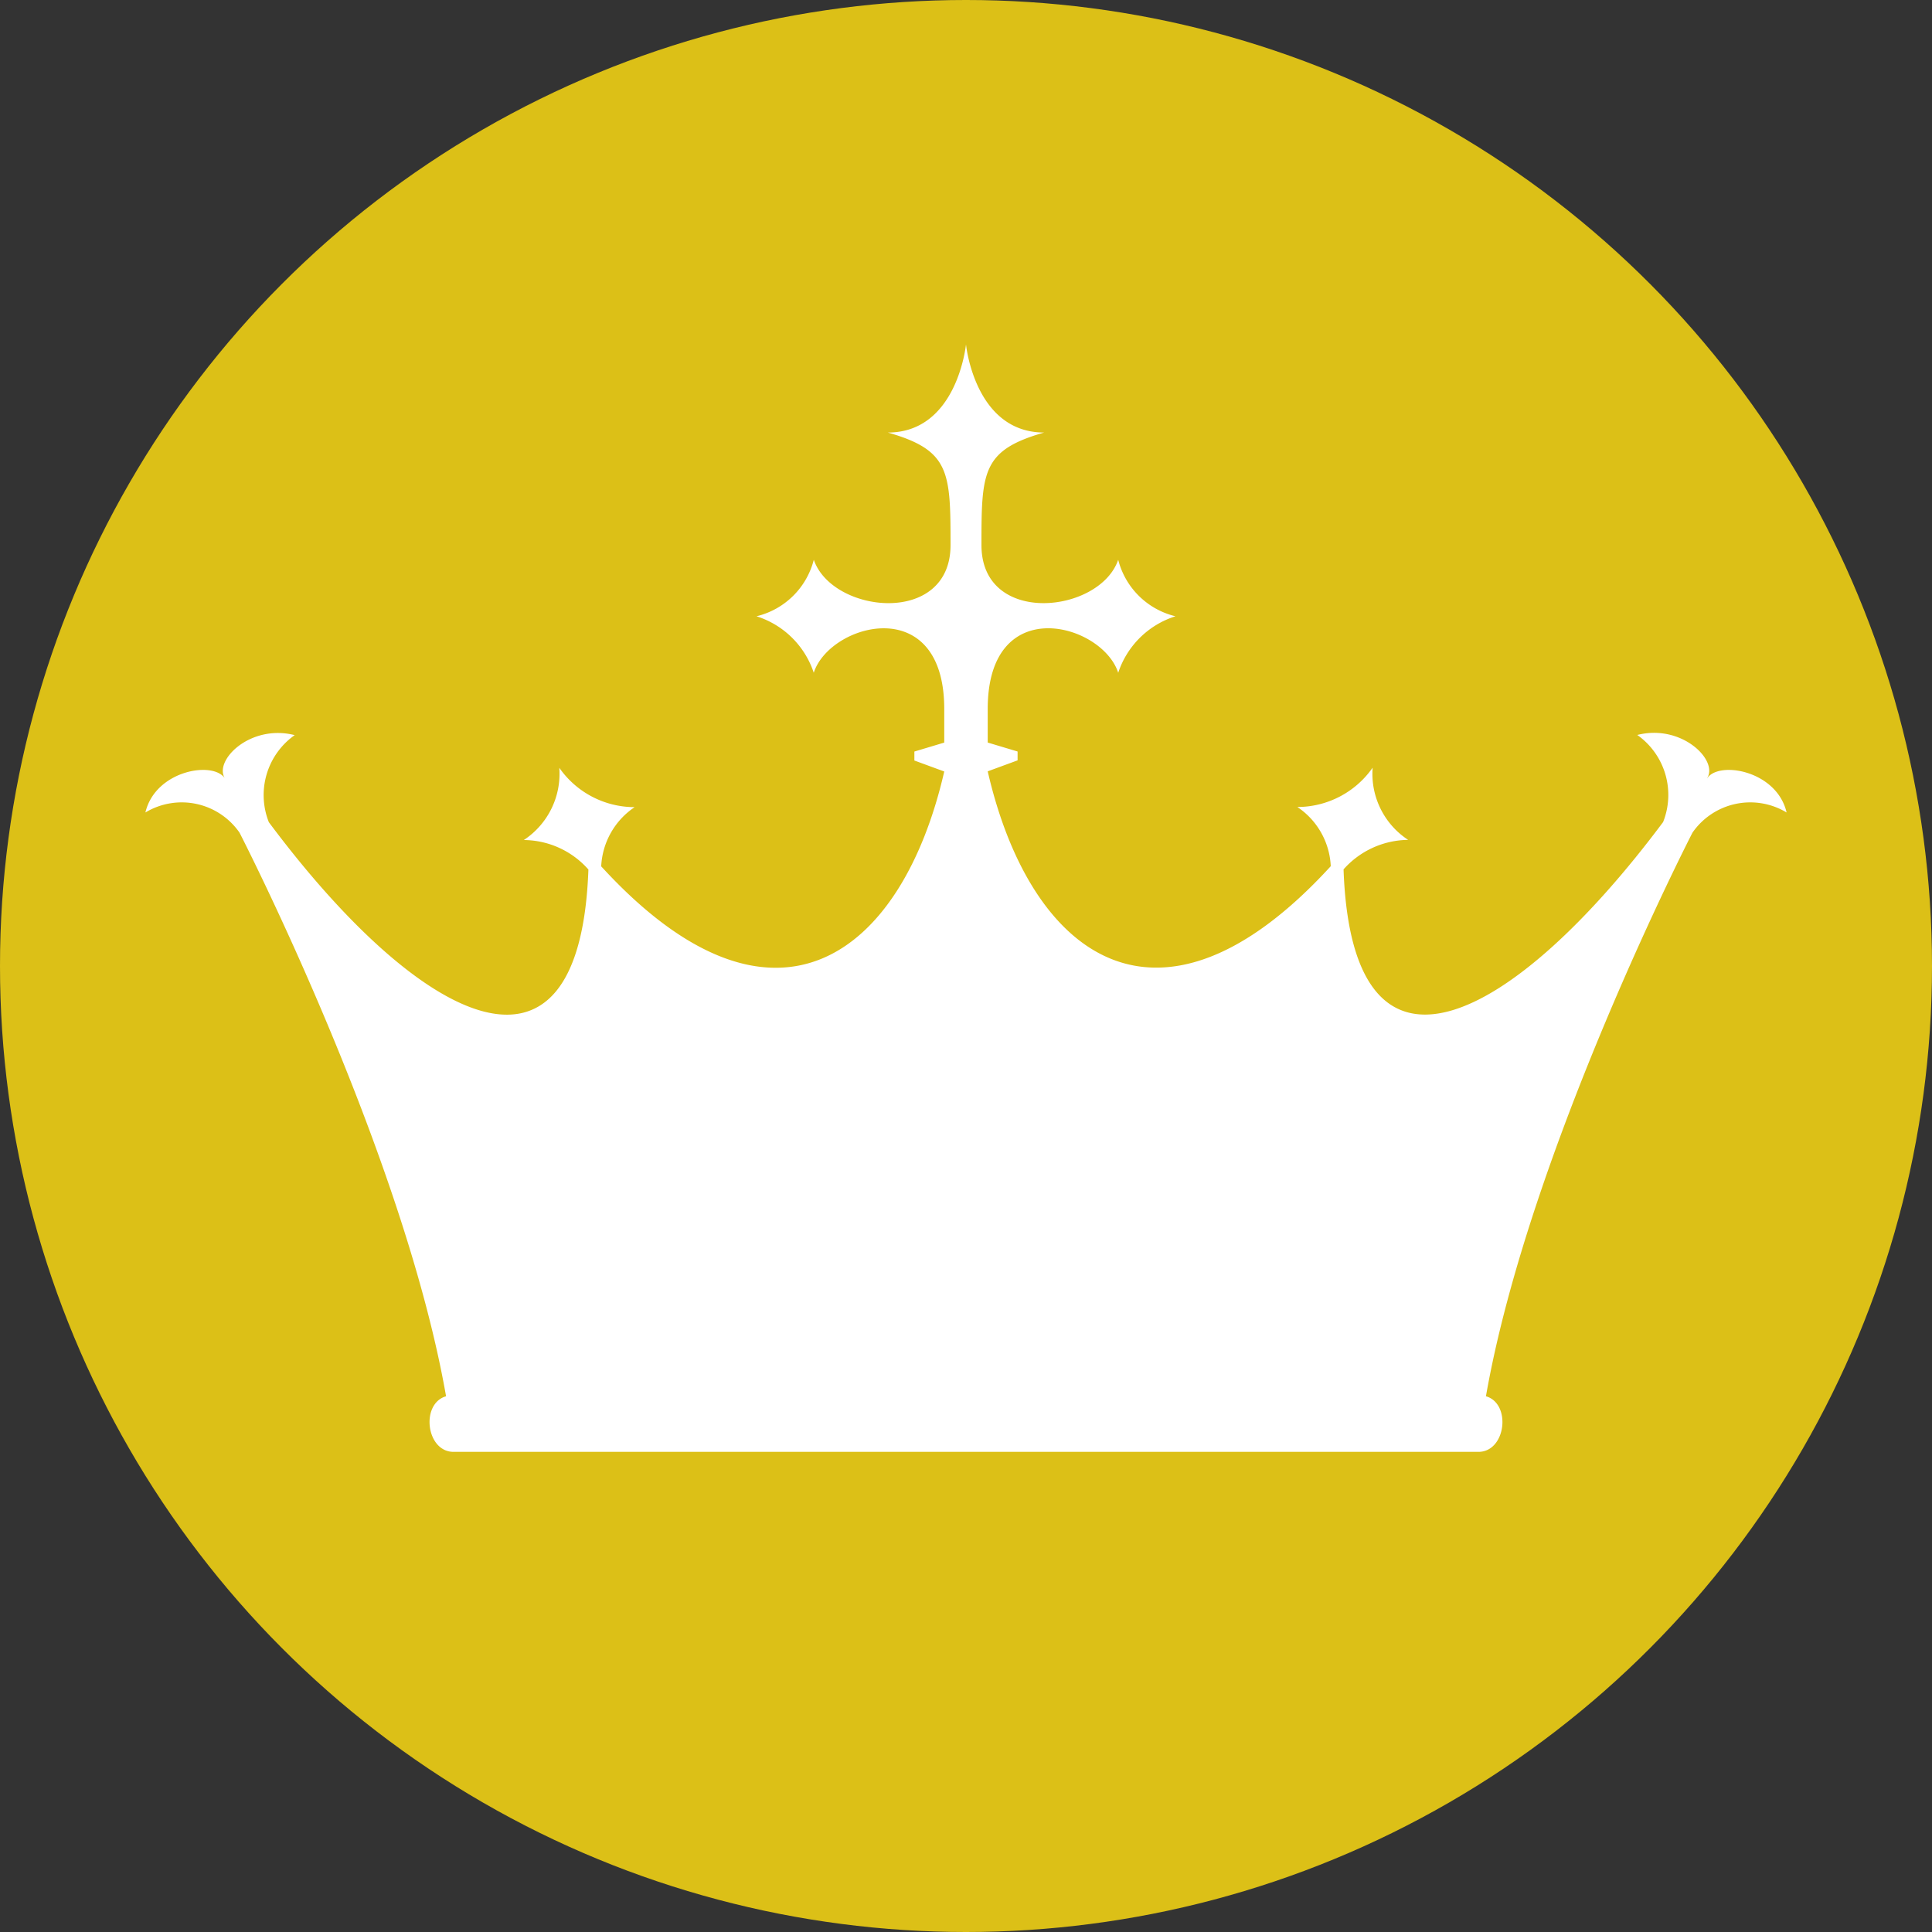 <svg id="_レイヤー_1-2" xmlns="http://www.w3.org/2000/svg" width="50" height="50" viewBox="0 0 50 50">
  <rect x="0" y="0" width="50" height="50" fill="#333333" stroke="none"/>
  <circle id="楕円形_8" data-name="楕円形 8" cx="25" cy="25" r="25" transform="translate(0 0)" fill="#dcc017"/>
  <path id="パス_25" data-name="パス 25" d="M53.386,36.592c.3-.461-.655-1.413-1.806-1.12a1.9,1.9,0,0,1,.668,2.254c-3.835,5.136-8.048,7.471-8.27,1.224a2.265,2.265,0,0,1,1.672-.763,2.042,2.042,0,0,1-.919-1.869,2.379,2.379,0,0,1-1.949,1.018,1.948,1.948,0,0,1,.865,1.532c-4.455,4.866-7.777,2.336-8.878-2.455l.773-.284V35.9l-.773-.232V34.8c0-3.041,2.967-2.217,3.377-.937A2.285,2.285,0,0,1,39.628,32.4a2.016,2.016,0,0,1-1.482-1.462c-.477,1.393-3.539,1.726-3.539-.38,0-1.9.016-2.455,1.622-2.913-1.8,0-2.022-2.281-2.022-2.281s-.226,2.281-2.022,2.281c1.606.458,1.622,1.013,1.622,2.913,0,2.107-3.062,1.773-3.539.38A2.016,2.016,0,0,1,28.785,32.4a2.285,2.285,0,0,1,1.482,1.462c.41-1.28,3.377-2.1,3.377.937v.87l-.773.232v.232l.773.284c-1.1,4.79-4.423,7.321-8.878,2.455a1.956,1.956,0,0,1,.865-1.532,2.379,2.379,0,0,1-1.949-1.018,2.055,2.055,0,0,1-.919,1.869,2.25,2.25,0,0,1,1.672.763c-.226,6.244-4.439,3.911-8.27-1.224a1.9,1.9,0,0,1,.668-2.254c-1.151-.293-2.1.656-1.806,1.12-.3-.461-1.8-.209-2.057.882A1.82,1.82,0,0,1,15.406,38s4.232,8.229,5.345,14.586c-.665.192-.518,1.439.194,1.439H47.469c.712,0,.858-1.248.194-1.439C48.776,46.225,53.008,38,53.008,38a1.82,1.82,0,0,1,2.436-.522c-.254-1.091-1.762-1.343-2.057-.882Z" transform="translate(-9.207 -16.451)" fill="#fff"/>
</svg>
